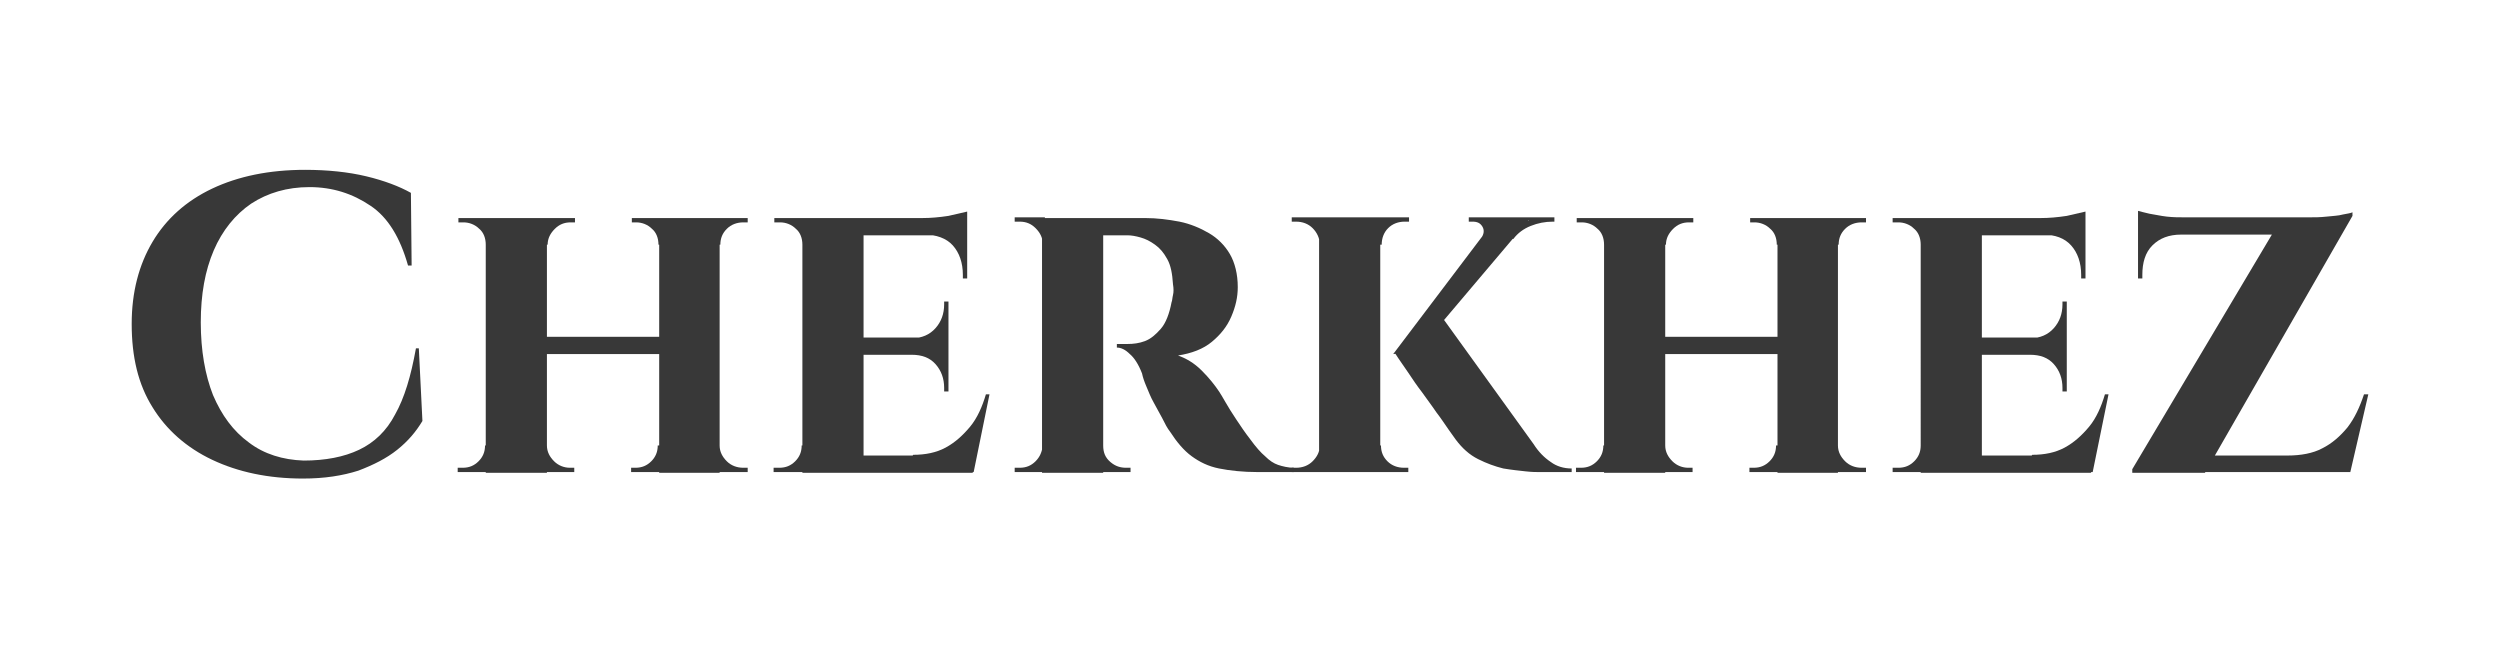 <?xml version="1.0" encoding="utf-8"?>
<!-- Generator: Adobe Illustrator 25.0.0, SVG Export Plug-In . SVG Version: 6.00 Build 0)  -->
<svg version="1.1" id="Layer_1" xmlns="http://www.w3.org/2000/svg" xmlns:xlink="http://www.w3.org/1999/xlink" x="0px" y="0px"
	 viewBox="0 0 347.4 90" style="enable-background:new 0 0 347.4 90;" xml:space="preserve">
<style type="text/css">
	.st0{fill:#383838;}
</style>
<g>
	<path class="st0" d="M58.2,48.4l0.5,10.1c-0.9,1.5-2,2.8-3.5,4c-1.5,1.2-3.3,2.1-5.4,2.9c-2.2,0.7-4.7,1.1-7.7,1.1
		c-4.8,0-9-0.9-12.6-2.6c-3.6-1.7-6.4-4.2-8.3-7.3c-2-3.2-2.9-7-2.9-11.6c0-4.4,1-8.2,2.9-11.4c1.9-3.2,4.7-5.7,8.3-7.4
		c3.6-1.7,7.9-2.6,12.9-2.6c3.1,0,6,0.3,8.5,0.9c2.5,0.6,4.6,1.4,6.2,2.3l0.1,10.1h-0.5c-1.1-3.9-2.8-6.7-5.2-8.3
		C49,26.9,46.2,26,43,26c-3.1,0-5.8,0.8-8.1,2.3c-2.2,1.5-4,3.7-5.2,6.5c-1.2,2.8-1.8,6.1-1.8,10c0,3.9,0.6,7.3,1.7,10.1
		c1.2,2.8,2.8,5,5,6.6c2.1,1.6,4.7,2.4,7.6,2.5c3,0,5.6-0.5,7.7-1.5c2.1-1,3.8-2.6,5-4.9c1.3-2.3,2.2-5.3,2.9-9.2H58.2z"/>
	<path class="st0" d="M67.7,34h-0.2c0-0.9-0.3-1.7-0.9-2.2c-0.6-0.6-1.4-0.9-2.2-0.9c0,0-0.3,0-0.7,0v-0.6h4.1V34z M67.7,61.9v3.7
		h-4.1V65c0.4,0,0.7,0,0.7,0c0.9,0,1.6-0.3,2.2-0.9c0.6-0.6,0.9-1.3,0.9-2.2H67.7z M76,30.3v35.4h-8.5V30.3H76z M92,46.8v2.4H75.5
		v-2.4H92z M75.9,34v-3.7h4v0.6h-0.6c-0.9,0-1.6,0.3-2.2,0.9c-0.6,0.6-1,1.3-1,2.2H75.9z M75.9,61.9H76c0,0.9,0.4,1.6,1,2.2
		c0.6,0.6,1.4,0.9,2.2,0.9h0.6v0.6h-4V61.9z M91.7,34h-0.2c0-0.9-0.3-1.7-0.9-2.2c-0.6-0.6-1.4-0.9-2.2-0.9h-0.6v-0.6h4V34z
		 M91.7,61.9v3.7h-4V65h0.6c0.9,0,1.6-0.3,2.2-0.9c0.6-0.6,0.9-1.3,0.9-2.2H91.7z M100,30.3v35.4h-8.4V30.3H100z M99.8,61.9h0.2
		c0,0.9,0.4,1.6,1,2.2c0.6,0.6,1.4,0.9,2.3,0.9h0.6v0.6h-4.1V61.9z M99.9,34v-3.7h4v0.6h-0.6c-0.9,0-1.7,0.3-2.3,0.9
		c-0.6,0.6-0.9,1.3-0.9,2.2H99.9z"/>
	<path class="st0" d="M111.7,34h-0.2c0-0.9-0.3-1.7-0.9-2.2c-0.6-0.6-1.4-0.9-2.2-0.9c0,0-0.3,0-0.8,0v-0.6h4.4L111.7,34z
		 M111.7,61.9l0.2,3.7h-4.4V65c0.5,0,0.7,0,0.8,0c0.9,0,1.6-0.3,2.2-0.9c0.6-0.6,0.9-1.3,0.9-2.2H111.7z M120,30.3v35.4h-8.5V30.3
		H120z M134.4,30.3v2.4h-14.6v-2.4H134.4z M131.8,46.9v2.4h-11.9v-2.4H131.8z M133.8,63.3l1.4,2.4h-15.3v-2.4H133.8z M137.5,54.8
		l-2.2,10.8h-10.2l1.8-2.4c1.7,0,3.2-0.3,4.5-1c1.3-0.7,2.4-1.7,3.4-2.9s1.7-2.8,2.2-4.5H137.5z M131.8,41.9v5.2h-5.1v-0.1
		c1.4,0,2.5-0.5,3.3-1.4c0.8-0.9,1.2-2,1.2-3.3v-0.4H131.8z M131.8,49.2v5.2h-0.6v-0.5c0-1.3-0.4-2.4-1.2-3.3
		c-0.8-0.9-1.9-1.3-3.3-1.3v-0.1H131.8z M134.4,29.4v1.4l-6.2-0.5c1.1,0,2.3-0.1,3.6-0.3C133.1,29.7,134,29.5,134.4,29.4z
		 M134.4,32.5v6.2h-0.6v-0.5c0-1.7-0.5-3.1-1.4-4.1c-0.9-1-2.3-1.5-4-1.5v-0.1H134.4z"/>
	<path class="st0" d="M145,33.9h-0.1c0-0.9-0.4-1.6-1-2.2c-0.6-0.6-1.3-0.9-2.2-0.9c-0.1,0-0.3,0-0.4,0c-0.2,0-0.3,0-0.3,0v-0.6h4.2
		L145,33.9z M145,61.9l0.2,3.7H141V65c0,0,0.1,0,0.3,0c0.2,0,0.3,0,0.4,0c0.9,0,1.6-0.3,2.2-0.9c0.6-0.6,0.9-1.3,1-2.2H145z
		 M153.3,30.3v35.4h-8.5V30.3H153.3z M159.1,30.3c1.7,0,3.2,0.2,4.8,0.5c1.5,0.3,2.9,0.9,4.1,1.6c1.2,0.7,2.2,1.7,2.9,2.9
		c0.7,1.2,1.1,2.8,1.1,4.6c0,1.4-0.3,2.7-0.9,4.1c-0.6,1.4-1.5,2.5-2.7,3.5c-1.2,1-2.8,1.6-4.7,1.9c1.1,0.4,2.2,1,3.3,2.1
		c1,1,1.8,2,2.4,2.9c0.2,0.3,0.5,0.8,0.9,1.5c0.4,0.7,0.9,1.5,1.5,2.4c0.6,0.9,1.2,1.8,1.9,2.7c0.8,1.1,1.5,1.9,2.1,2.4
		c0.6,0.6,1.2,1,1.8,1.2c0.6,0.2,1.4,0.4,2.2,0.4v0.6h-5c-2.1,0-3.9-0.2-5.4-0.5c-1.5-0.3-2.7-0.9-3.8-1.7c-1.1-0.8-2.1-2-3-3.4
		c-0.4-0.5-0.7-1.1-1.1-1.9c-0.4-0.7-0.8-1.5-1.2-2.2c-0.4-0.7-0.7-1.5-1-2.2c-0.3-0.7-0.5-1.3-0.6-1.8c-0.5-1.3-1.1-2.2-1.7-2.7
		c-0.6-0.6-1.2-0.9-1.8-0.9v-0.5c0.6,0,1,0,1.5,0c0.8,0,1.6-0.1,2.4-0.4c0.8-0.3,1.5-0.9,2.2-1.7c0.7-0.8,1.2-2.1,1.5-3.7
		c0.1-0.2,0.1-0.6,0.2-1c0.1-0.4,0.1-0.9,0-1.5c-0.1-1.5-0.3-2.6-0.8-3.5c-0.5-0.9-1-1.5-1.7-2c-0.7-0.5-1.3-0.8-2-1
		c-0.7-0.2-1.3-0.3-1.8-0.3c-0.7,0-1.4,0-2,0c-0.6,0-1.1,0-1.4,0c0,0-0.1-0.2-0.2-0.6c-0.1-0.4-0.2-1-0.4-1.8H159.1z M153.2,61.9
		h0.1c0,1,0.3,1.7,1,2.3c0.7,0.6,1.4,0.8,2.2,0.8c0.4,0,0.6,0,0.6,0v0.6h-4.2L153.2,61.9z"/>
	<path class="st0" d="M183.5,34h-0.1c0-0.9-0.4-1.7-1-2.3c-0.6-0.6-1.4-0.9-2.3-0.9c-0.4,0-0.6,0-0.6,0v-0.6h4.1V34z M183.5,61.9
		v3.7h-4V65c0.4,0,0.6,0,0.6,0c0.9,0,1.7-0.3,2.3-0.9c0.6-0.6,1-1.3,1-2.2H183.5z M191.8,30.2v35.4h-8.5V30.2H191.8z M191.7,34v-3.8
		h4.1v0.6c0,0-0.1,0-0.3,0s-0.3,0-0.3,0c-0.9,0-1.7,0.3-2.3,0.9c-0.6,0.6-0.9,1.4-0.9,2.3H191.7z M191.7,61.9h0.2
		c0,0.9,0.3,1.6,0.9,2.2c0.6,0.6,1.4,0.9,2.3,0.9c0,0,0.3,0,0.6,0v0.6h-4.1V61.9z M212.4,30.6L197,48.8l-3.4,0.4l14-18.5H212.4z
		 M199.9,43.4l13.2,18.3c0.7,1.1,1.5,1.9,2.4,2.5c0.8,0.6,1.8,0.9,2.9,0.9v0.5h-4.5c-0.4,0-1,0-1.9-0.1s-1.9-0.2-3.1-0.4
		c-1.2-0.3-2.3-0.7-3.5-1.3c-1.2-0.6-2.2-1.5-3.1-2.7c-0.2-0.3-0.5-0.7-1-1.4c-0.5-0.7-1-1.5-1.7-2.4c-0.6-0.9-1.3-1.8-2-2.8
		c-0.7-0.9-1.3-1.8-1.9-2.7s-1.2-1.7-1.9-2.8L199.9,43.4z M216,30.2v0.6h-0.2c-1.1,0-2.1,0.2-3.1,0.6c-1,0.4-1.8,1-2.4,1.8l-4.5-0.1
		c0.4-0.5,0.5-1.1,0.2-1.6c-0.3-0.5-0.7-0.7-1.4-0.7h-0.5v-0.6h11.8H216z"/>
	<path class="st0" d="M223.1,34h-0.2c0-0.9-0.3-1.7-0.9-2.2c-0.6-0.6-1.4-0.9-2.2-0.9c0,0-0.3,0-0.7,0v-0.6h4.1V34z M223.1,61.9v3.7
		H219V65c0.4,0,0.7,0,0.7,0c0.9,0,1.6-0.3,2.2-0.9c0.6-0.6,0.9-1.3,0.9-2.2H223.1z M231.4,30.3v35.4h-8.5V30.3H231.4z M247.4,46.8
		v2.4h-16.6v-2.4H247.4z M231.3,34v-3.7h4v0.6h-0.6c-0.9,0-1.6,0.3-2.2,0.9c-0.6,0.6-1,1.3-1,2.2H231.3z M231.3,61.9h0.1
		c0,0.9,0.4,1.6,1,2.2c0.6,0.6,1.4,0.9,2.2,0.9h0.6v0.6h-4V61.9z M247.1,34h-0.2c0-0.9-0.3-1.7-0.9-2.2c-0.6-0.6-1.4-0.9-2.2-0.9
		h-0.6v-0.6h4V34z M247.1,61.9v3.7h-4V65h0.6c0.9,0,1.6-0.3,2.2-0.9c0.6-0.6,0.9-1.3,0.9-2.2H247.1z M255.4,30.3v35.4H247V30.3
		H255.4z M255.2,61.9h0.2c0,0.9,0.4,1.6,1,2.2c0.6,0.6,1.4,0.9,2.3,0.9h0.6v0.6h-4.1V61.9z M255.3,34v-3.7h4v0.6h-0.6
		c-0.9,0-1.7,0.3-2.3,0.9c-0.6,0.6-0.9,1.3-0.9,2.2H255.3z"/>
	<path class="st0" d="M267.1,34h-0.2c0-0.9-0.3-1.7-0.9-2.2c-0.6-0.6-1.4-0.9-2.2-0.9c0,0-0.3,0-0.8,0v-0.6h4.4L267.1,34z
		 M267.1,61.9l0.2,3.7H263V65c0.5,0,0.7,0,0.8,0c0.9,0,1.6-0.3,2.2-0.9c0.6-0.6,0.9-1.3,0.9-2.2H267.1z M275.4,30.3v35.4h-8.5V30.3
		H275.4z M289.8,30.3v2.4h-14.6v-2.4H289.8z M287.2,46.9v2.4h-11.9v-2.4H287.2z M289.2,63.3l1.4,2.4h-15.3v-2.4H289.2z M293,54.8
		l-2.2,10.8h-10.2l1.8-2.4c1.7,0,3.2-0.3,4.5-1c1.3-0.7,2.4-1.7,3.4-2.9s1.7-2.8,2.2-4.5H293z M287.2,41.9v5.2h-5.1v-0.1
		c1.4,0,2.5-0.5,3.3-1.4c0.8-0.9,1.2-2,1.2-3.3v-0.4H287.2z M287.2,49.2v5.2h-0.6v-0.5c0-1.3-0.4-2.4-1.2-3.3
		c-0.8-0.9-1.9-1.3-3.3-1.3v-0.1H287.2z M289.8,29.4v1.4l-6.2-0.5c1.1,0,2.3-0.1,3.6-0.3C288.5,29.7,289.4,29.5,289.8,29.4z
		 M289.8,32.5v6.2h-0.6v-0.5c0-1.7-0.5-3.1-1.4-4.1c-0.9-1-2.2-1.5-4-1.5v-0.1H289.8z"/>
	<path class="st0" d="M326.9,29.5V30l-20.5,35.7h-10.1v-0.5l19.4-32.6h-18.6v-2.4h23.8c0.7,0,1.5,0,2.4-0.1c0.8-0.1,1.6-0.1,2.3-0.3
		C326.2,29.7,326.7,29.6,326.9,29.5z M297.1,29.3c0.3,0.1,0.8,0.2,1.6,0.4c0.7,0.1,1.5,0.3,2.4,0.4c0.9,0.1,1.7,0.1,2.4,0.1
		l-6.4,0.6V29.3z M297.1,32.4h6v0.2c-1.7,0-3,0.5-4,1.5c-1,1-1.4,2.4-1.4,4.1v0.5h-0.6V32.4z M326.3,63.3l-0.4,2.3h-25.8v-2.3H326.3
		z M329.1,54.8l-2.5,10.8h-10.7l2-2.3c1.8,0,3.5-0.3,4.8-1c1.4-0.7,2.5-1.7,3.5-2.9c1-1.3,1.7-2.8,2.3-4.6H329.1z"/>
</g>
</svg>
